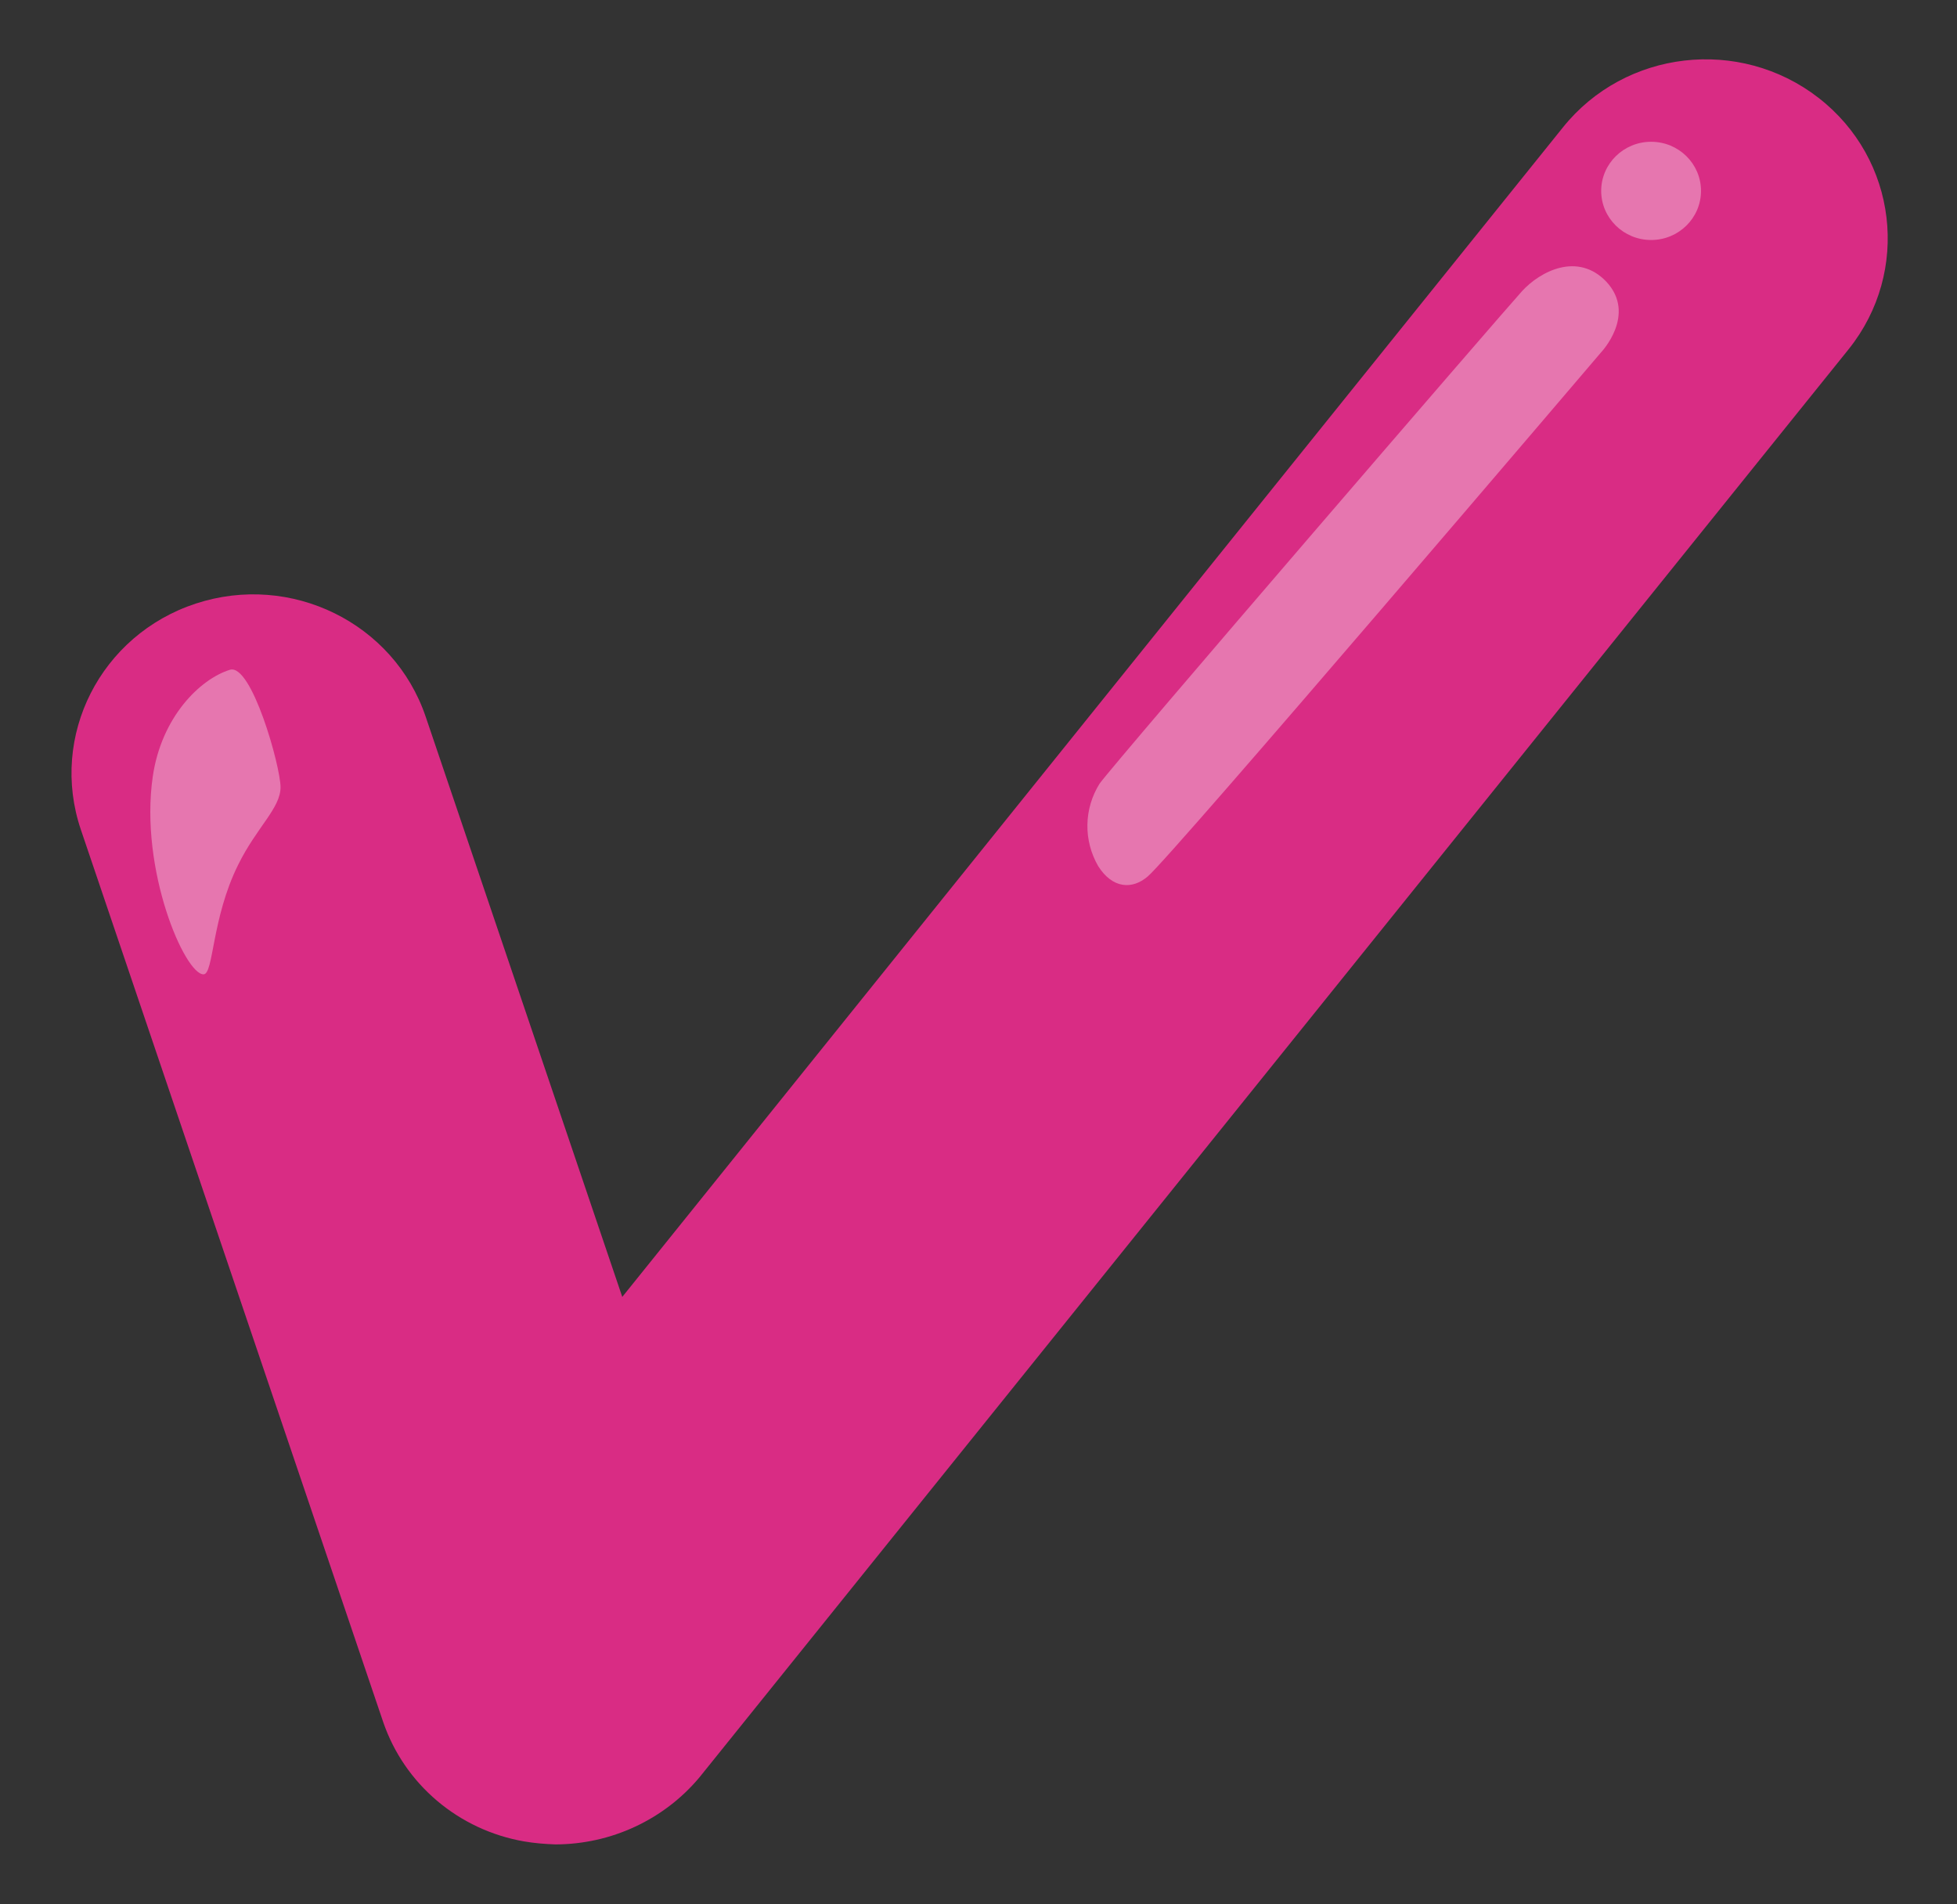 <svg width="37" height="36" viewBox="0 0 37 36" fill="none" xmlns="http://www.w3.org/2000/svg">
<rect x="0" y="0" width="37" height="36" fill="#333333" stroke="none"/>
<g id="check-mark-svgrepo-com 1">
<path id="Vector" d="M10.507 34.867C10.306 34.861 10.104 34.844 9.906 34.81C9.299 34.704 8.732 34.439 8.264 34.043C7.796 33.647 7.445 33.135 7.247 32.56L1.529 15.685C0.929 13.914 1.901 12.001 3.702 11.41C5.503 10.82 7.447 11.776 8.048 13.548L11.765 24.517L29.548 2.41C30.724 0.942 32.888 0.692 34.38 1.848C35.873 3.004 36.127 5.133 34.952 6.601L13.223 33.601C12.893 33.995 12.478 34.313 12.008 34.532C11.539 34.751 11.026 34.865 10.507 34.867Z" fill="#D92C84"/>
<path id="Vector_2" opacity="0.35" d="M21.7 16.568C22.126 16.22 30.269 6.663 30.269 6.663C30.269 6.663 30.95 5.951 30.372 5.327C29.829 4.756 29.12 5.13 28.779 5.501C28.439 5.872 21.091 14.394 20.788 14.816C20.643 15.049 20.563 15.317 20.559 15.59C20.554 15.864 20.625 16.134 20.762 16.372C21.031 16.799 21.406 16.822 21.7 16.568Z" fill="white"/>
<path id="Vector_3" opacity="0.35" d="M31.217 4.537C31.738 4.537 32.16 4.121 32.16 3.609C32.16 3.096 31.738 2.68 31.217 2.68C30.696 2.68 30.273 3.096 30.273 3.609C30.273 4.121 30.696 4.537 31.217 4.537Z" fill="white"/>
<path id="Vector_4" opacity="0.35" d="M3.849 18.419C4.04 18.416 4 17.362 4.501 16.352C4.852 15.637 5.307 15.277 5.304 14.878C5.301 14.479 4.755 12.533 4.346 12.662C3.777 12.839 3.051 13.559 2.888 14.681C2.634 16.448 3.497 18.425 3.849 18.419Z" fill="white"/>
</g>
</svg>
